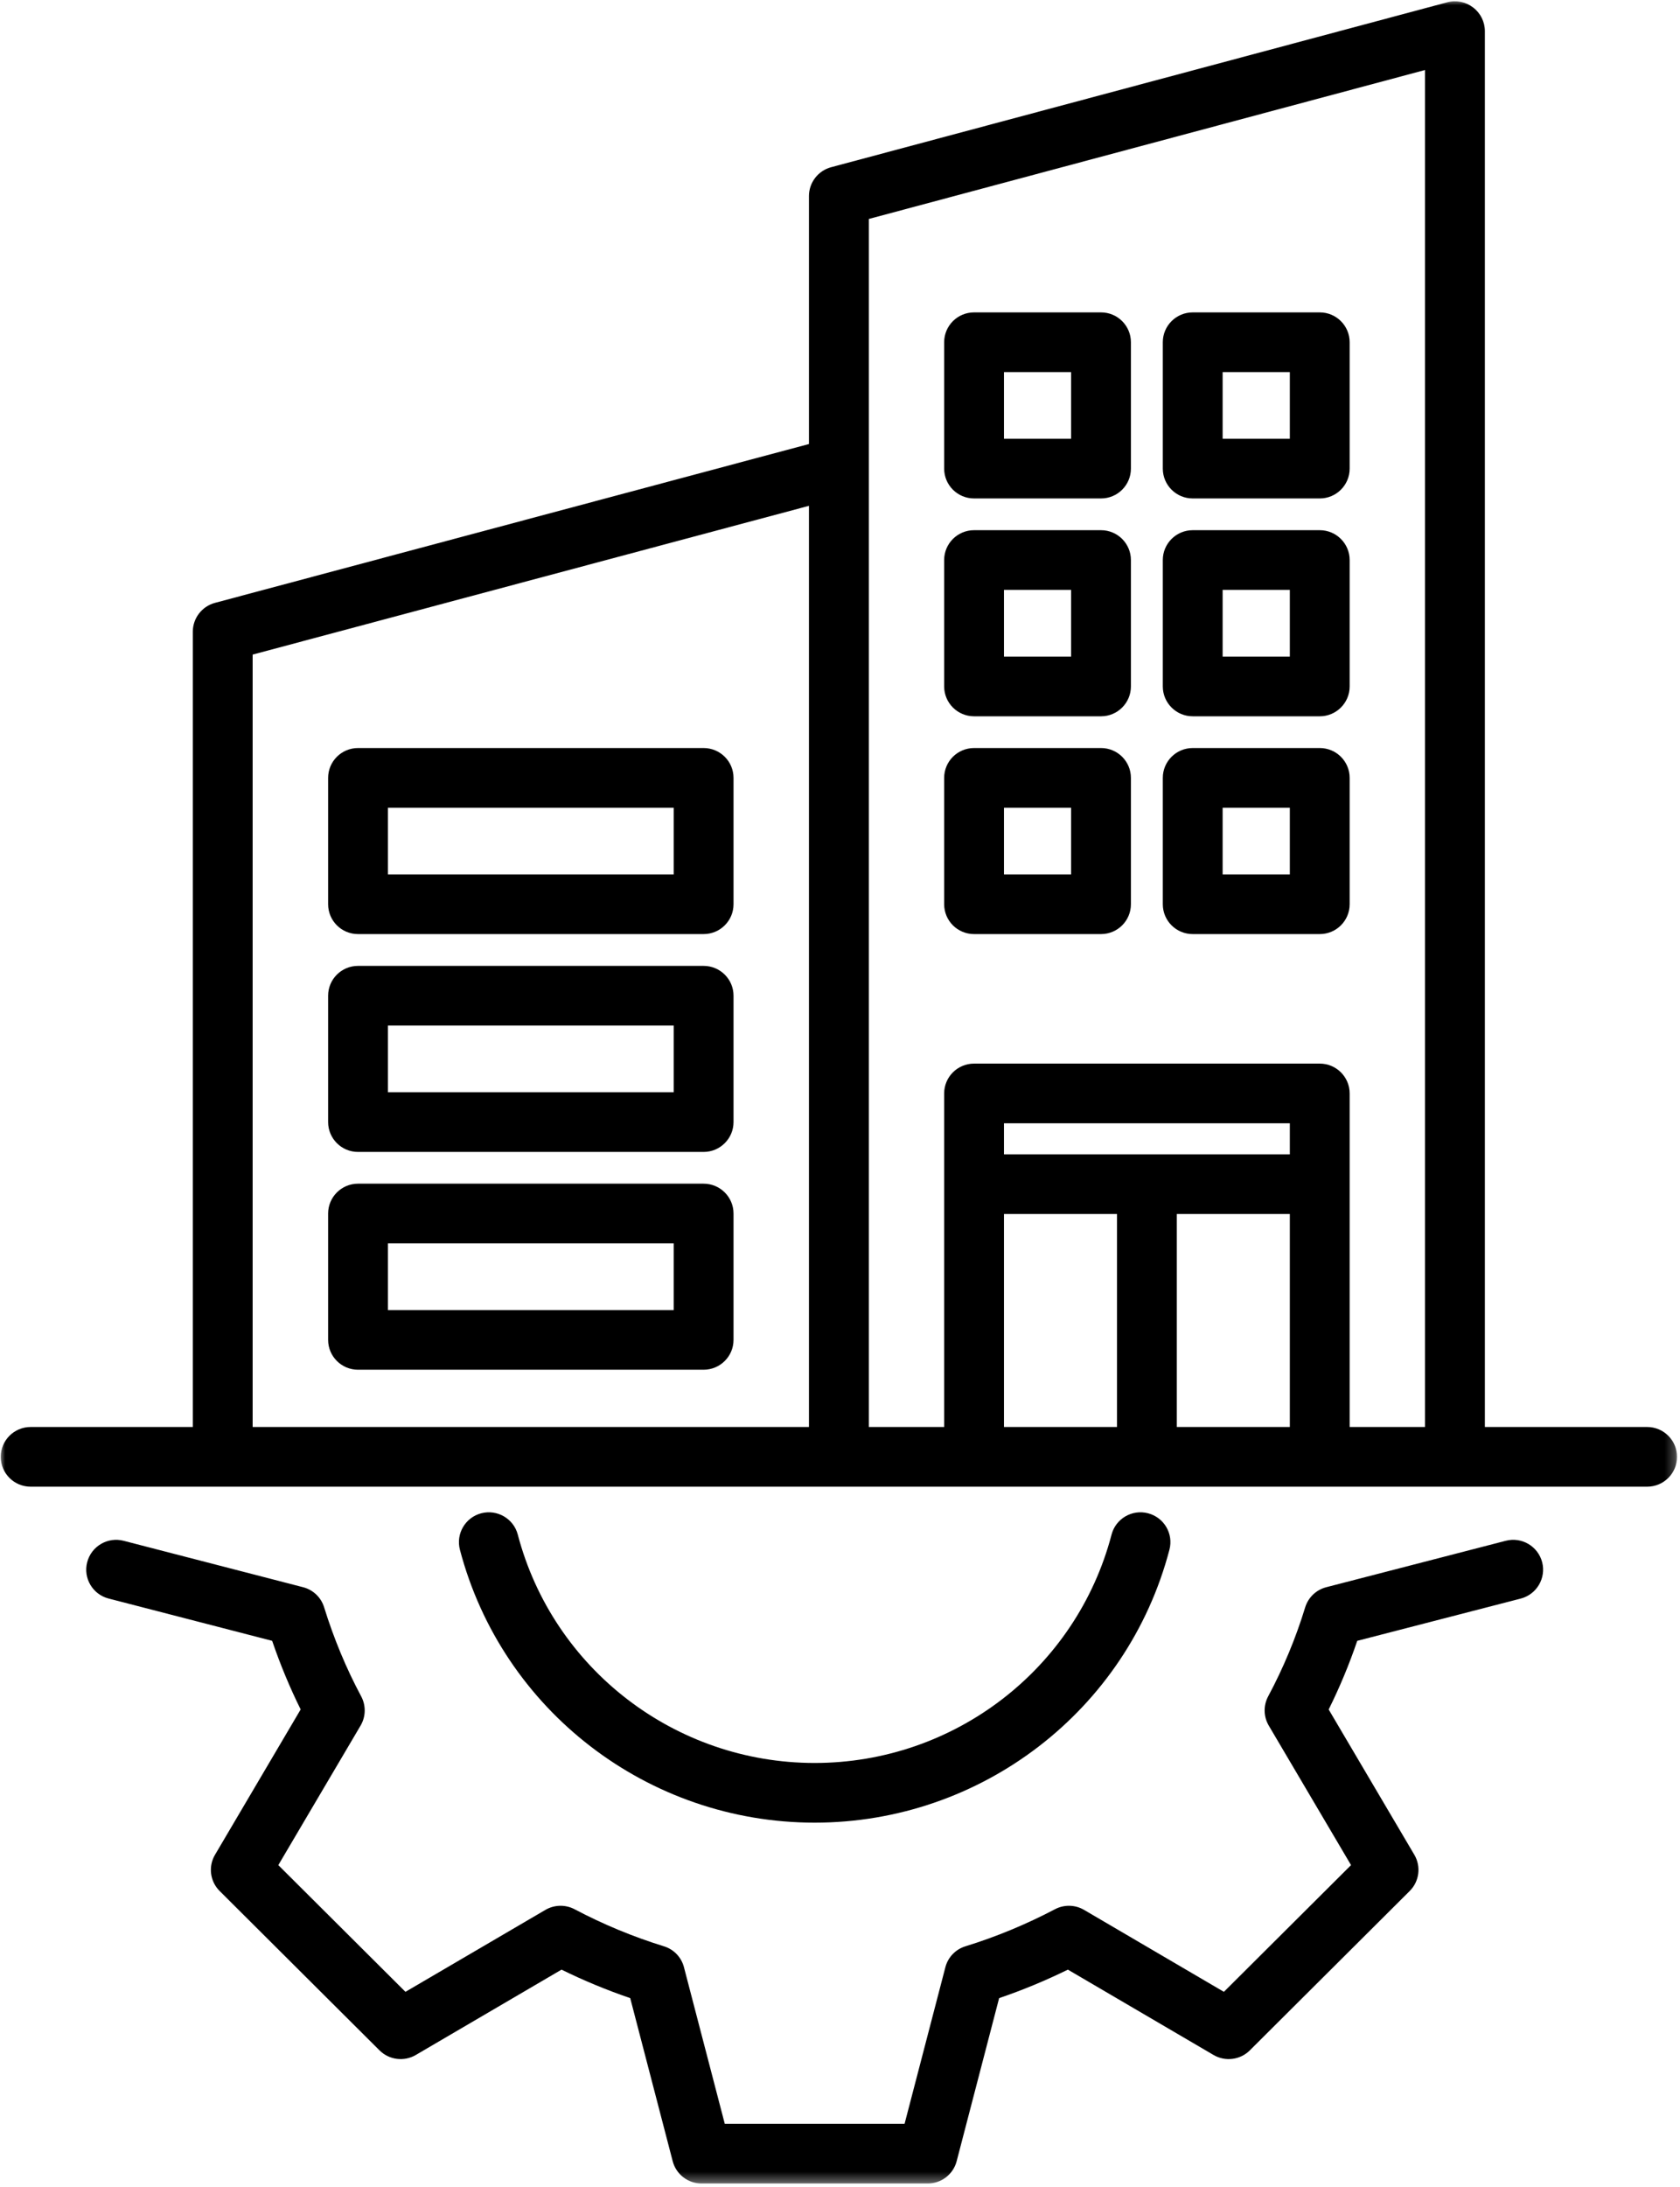 <svg width="166" height="216" viewBox="0 0 166 216" fill="none" xmlns="http://www.w3.org/2000/svg">
<mask id="mask0_27_104" style="mask-type:luminance" maskUnits="userSpaceOnUse" x="0" y="0" width="166" height="216">
<path d="M0 0H165.74V215.656H0V0Z" fill="white"/>
</mask>
<g mask="url(#mask0_27_104)">
<path d="M152.38 154.291C152.786 155.864 151.839 157.474 150.26 157.885L134.109 162.057C133.318 164.38 132.375 166.646 131.286 168.838L139.75 183.187C140.432 184.344 140.245 185.817 139.292 186.765L123.495 202.505C122.542 203.453 121.068 203.64 119.906 202.958L105.516 194.531C103.312 195.614 101.036 196.557 98.724 197.344L94.526 213.453C94.188 214.75 93.01 215.656 91.661 215.656H69.328C67.984 215.656 66.807 214.75 66.469 213.453L62.271 197.344C59.953 196.552 57.682 195.614 55.484 194.531L41.089 202.958C39.927 203.64 38.453 203.453 37.5 202.505L21.703 186.765C20.75 185.817 20.562 184.344 21.245 183.187L29.708 168.833C28.635 166.672 27.693 164.401 26.891 162.057L10.734 157.88C9.156 157.474 8.203 155.864 8.615 154.291C9.026 152.713 10.641 151.765 12.219 152.177L29.943 156.76C30.938 157.015 31.724 157.765 32.026 158.745C32.984 161.838 34.219 164.802 35.688 167.541C36.172 168.448 36.151 169.541 35.63 170.427L27.5 184.208L40.062 196.724L53.891 188.63C54.776 188.114 55.864 188.088 56.776 188.567C59.589 190.057 62.557 191.286 65.594 192.224C66.573 192.521 67.328 193.307 67.583 194.297L71.615 209.76H89.38L93.411 194.297C93.667 193.307 94.422 192.521 95.401 192.224C98.427 191.291 101.401 190.057 104.24 188.567C105.146 188.088 106.234 188.114 107.115 188.63L120.932 196.724L133.495 184.208L125.365 170.427C124.844 169.541 124.823 168.448 125.307 167.541C126.802 164.75 128.036 161.791 128.964 158.75C129.266 157.771 130.057 157.015 131.052 156.76L148.776 152.177C150.354 151.765 151.969 152.713 152.38 154.291ZM80.495 180.015C96.974 180.015 111.391 168.927 115.552 153.052C115.964 151.479 115.021 149.87 113.437 149.458C111.859 149.047 110.245 149.989 109.833 151.562C106.349 164.844 94.286 174.12 80.495 174.12C66.719 174.12 54.656 164.844 51.161 151.562C50.75 149.989 49.13 149.047 47.552 149.458C45.974 149.87 45.031 151.484 45.443 153.057C49.614 168.932 64.031 180.015 80.495 180.015ZM165.708 143.885C165.708 145.515 164.385 146.833 162.755 146.833H3.026C1.396 146.833 0.073 145.515 0.073 143.885C0.073 142.26 1.396 140.937 3.026 140.937H19.052V62.39C19.052 61.057 19.953 59.885 21.245 59.541L79.932 43.854V19.364C79.932 18.031 80.833 16.859 82.125 16.515L142.995 0.229C143.88 -0.011 144.828 0.177 145.557 0.739C146.292 1.297 146.719 2.161 146.719 3.078V140.937H162.755C164.385 140.937 165.708 142.26 165.708 143.885ZM85.849 21.625V140.937H93.292V107.995C93.292 106.364 94.615 105.047 96.245 105.047H130.406C132.036 105.047 133.359 106.364 133.359 107.995V140.937H140.802V6.916L85.849 21.625ZM127.448 110.942H99.203V114.01H127.448V110.942ZM99.203 140.937H110.37V119.901H99.203V140.937ZM116.281 140.937H127.448V119.901H116.281V140.937ZM24.963 140.937H79.932V49.958L24.963 64.651V140.937ZM114.896 46.281V33.802C114.896 32.172 116.219 30.854 117.849 30.854H130.406C132.036 30.854 133.359 32.172 133.359 33.802V46.281C133.359 47.911 132.036 49.229 130.406 49.229H117.849C116.219 49.229 114.896 47.911 114.896 46.281ZM120.807 43.333H127.448V36.75H120.807V43.333ZM93.292 46.281V33.802C93.292 32.172 94.615 30.854 96.245 30.854H108.792C110.422 30.854 111.745 32.172 111.745 33.802V46.281C111.745 47.911 110.422 49.229 108.792 49.229H96.245C94.615 49.229 93.292 47.911 93.292 46.281ZM99.203 43.333H105.833V36.75H99.203V43.333ZM114.896 67.797V55.312C114.896 53.687 116.219 52.364 117.849 52.364H130.406C132.036 52.364 133.359 53.687 133.359 55.312V67.797C133.359 69.422 132.036 70.745 130.406 70.745H117.849C116.219 70.745 114.896 69.422 114.896 67.797ZM120.807 64.849H127.448V58.26H120.807V64.849ZM93.292 67.797V55.312C93.292 53.687 94.615 52.364 96.245 52.364H108.792C110.422 52.364 111.745 53.687 111.745 55.312V67.797C111.745 69.422 110.422 70.745 108.792 70.745H96.245C94.615 70.745 93.292 69.422 93.292 67.797ZM99.203 64.849H105.833V58.26H99.203V64.849ZM93.292 89.307V76.828C93.292 75.198 94.615 73.88 96.245 73.88H108.792C110.422 73.88 111.745 75.198 111.745 76.828V89.307C111.745 90.937 110.422 92.255 108.792 92.255H96.245C94.615 92.255 93.292 90.937 93.292 89.307ZM99.203 86.359H105.833V79.776H99.203V86.359ZM114.896 89.307V76.828C114.896 75.198 116.219 73.88 117.849 73.88H130.406C132.036 73.88 133.359 75.198 133.359 76.828V89.307C133.359 90.937 132.036 92.255 130.406 92.255H117.849C116.219 92.255 114.896 90.937 114.896 89.307ZM120.807 86.359H127.448V79.776H120.807V86.359ZM72.479 76.828V89.307C72.479 90.937 71.156 92.255 69.521 92.255H35.375C33.745 92.255 32.422 90.937 32.422 89.307V76.828C32.422 75.198 33.745 73.88 35.375 73.88H69.521C71.156 73.88 72.479 75.198 72.479 76.828ZM66.568 79.776H38.333V86.359H66.568V79.776ZM72.479 98.338V110.823C72.479 112.448 71.156 113.771 69.521 113.771H35.375C33.745 113.771 32.422 112.448 32.422 110.823V98.338C32.422 96.713 33.745 95.396 35.375 95.396H69.521C71.156 95.396 72.479 96.713 72.479 98.338ZM66.568 101.286H38.333V107.875H66.568V101.286ZM72.479 119.854V132.333C72.479 133.963 71.156 135.281 69.521 135.281H35.375C33.745 135.281 32.422 133.963 32.422 132.333V119.854C32.422 118.229 33.745 116.906 35.375 116.906H69.521C71.156 116.906 72.479 118.229 72.479 119.854ZM66.568 122.802H38.333V129.39H66.568V122.802Z" fill="black"/>
</g>
</svg>
